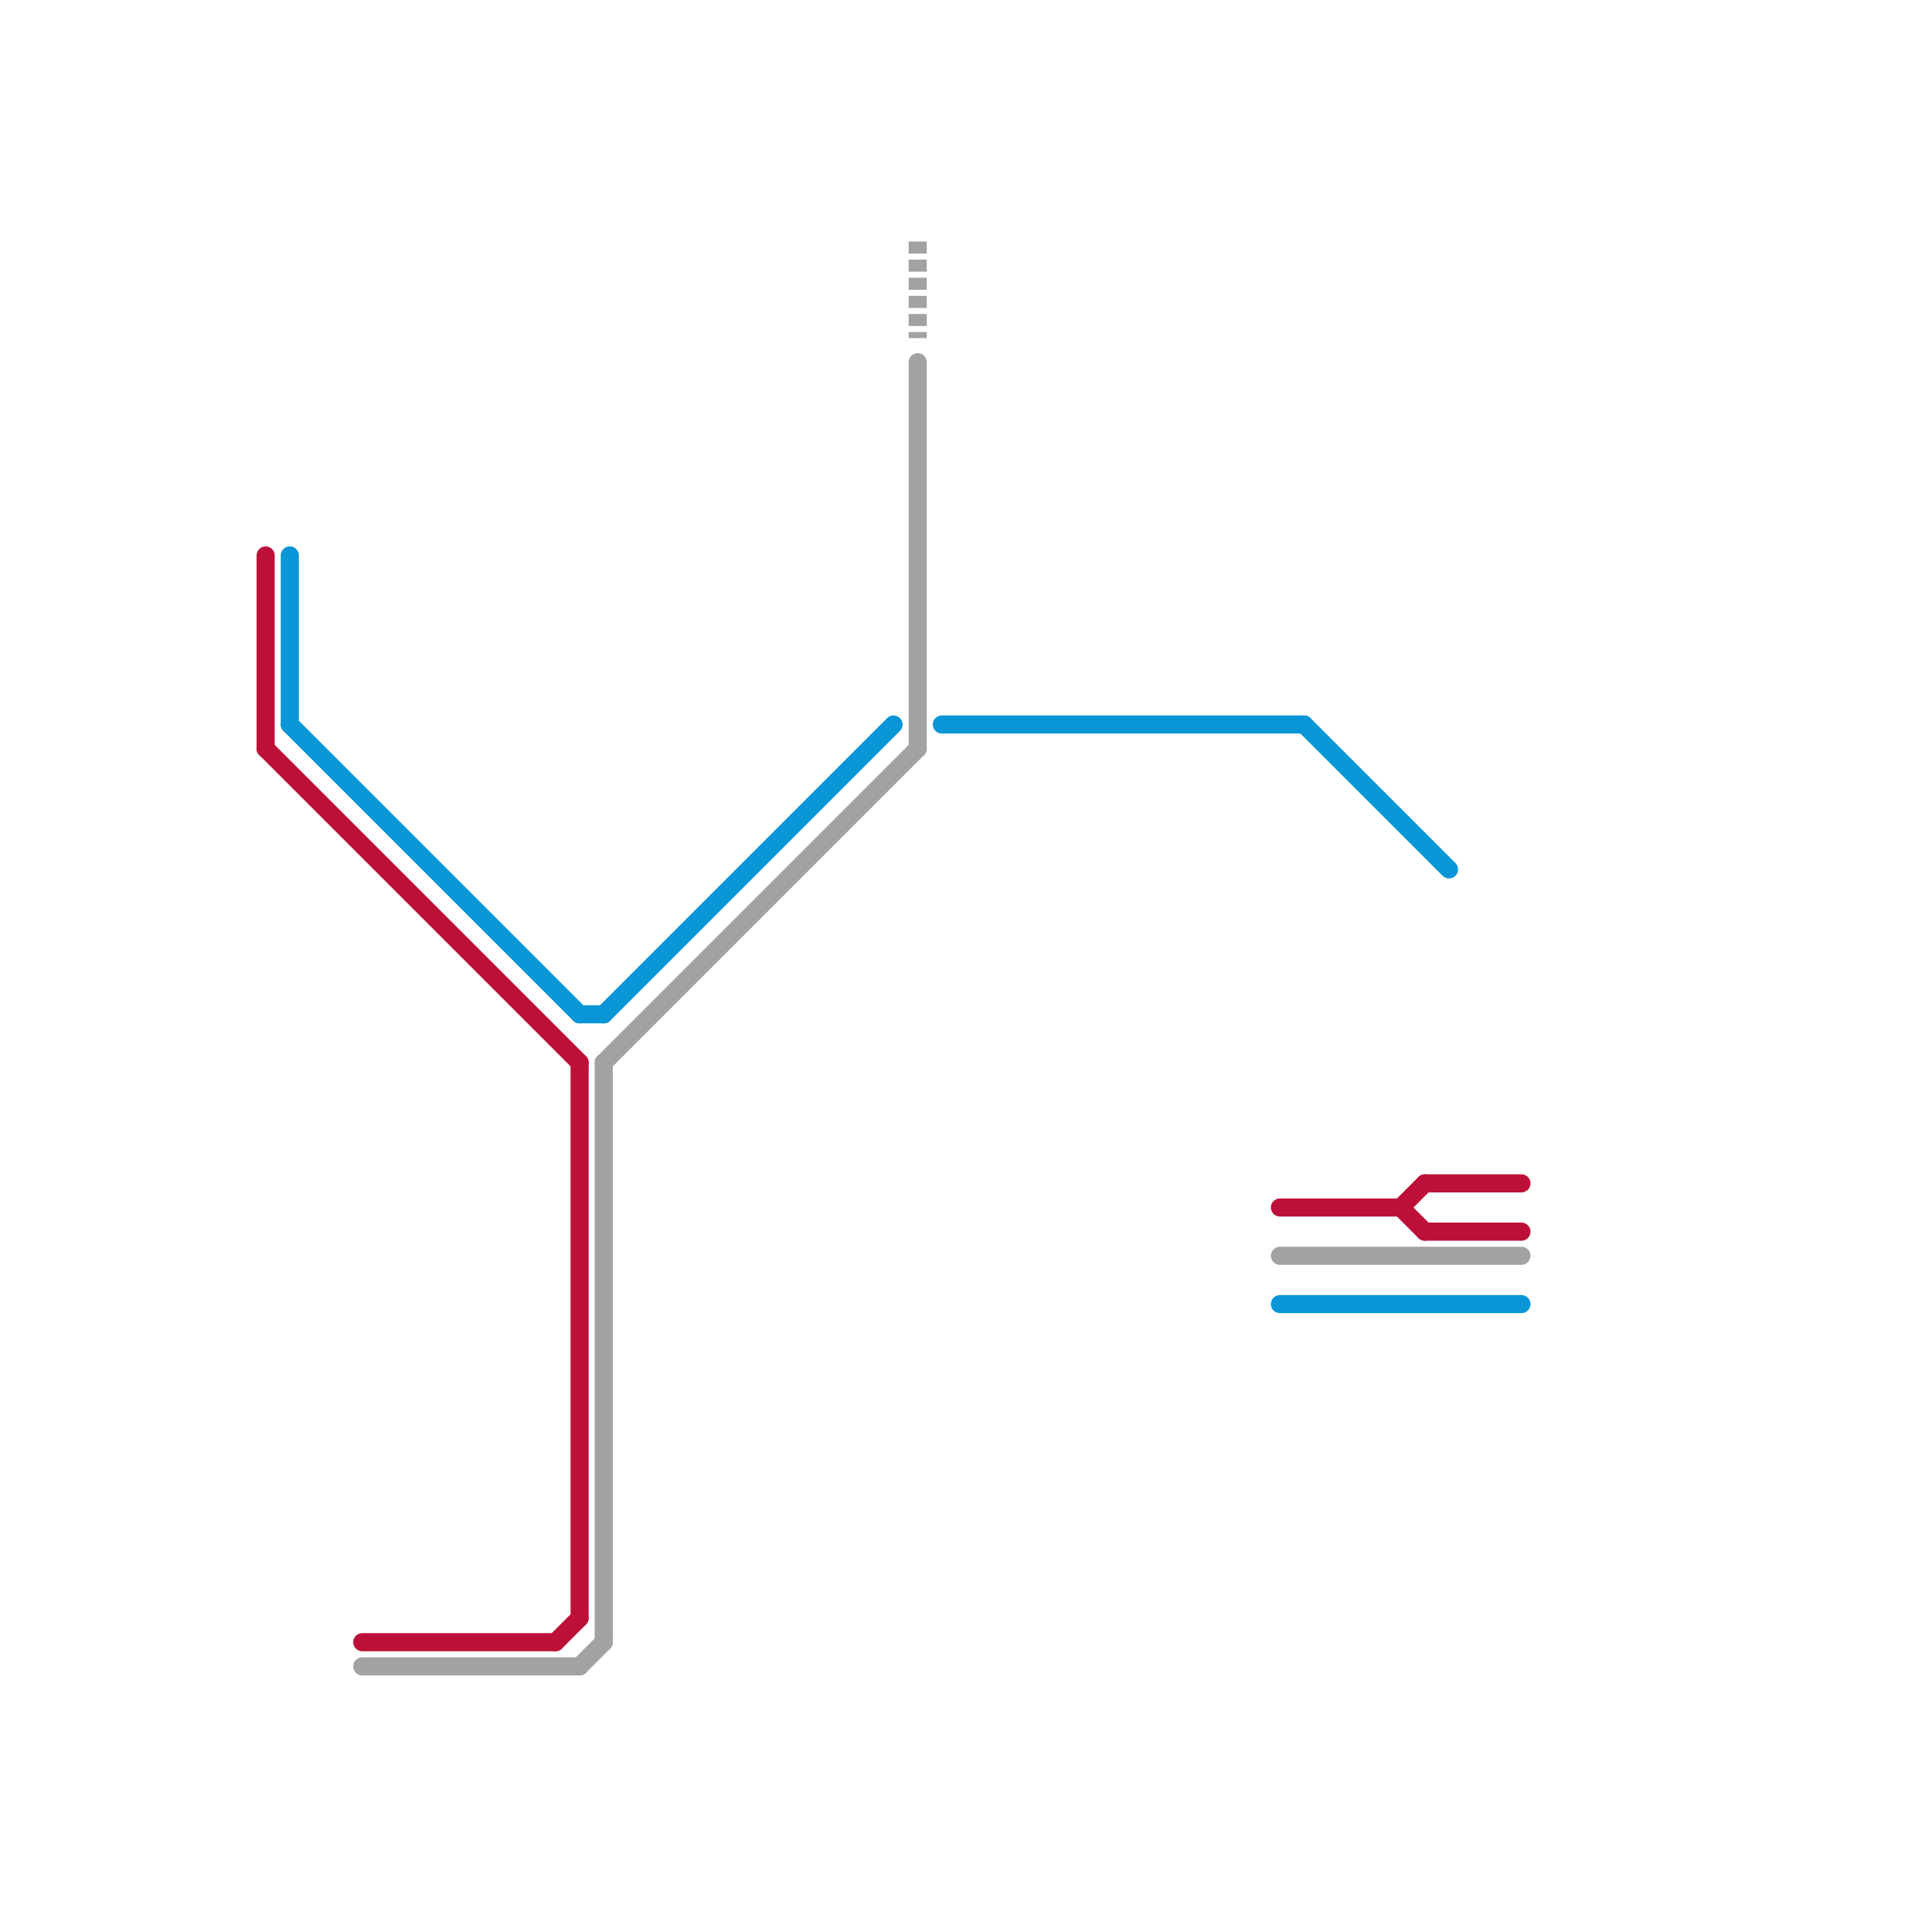 
<svg version="1.1" xmlns="http://www.w3.org/2000/svg" viewBox="0 0 80 80">
<style>text { font: 1px Helvetica; font-weight: 600; white-space: pre; dominant-baseline: central; } line { stroke-width: 1; fill: none; stroke-linecap: round; stroke-linejoin: round; } .c0 { stroke: #0896d7 } .c1 { stroke: #bd1038 } .c2 { stroke: #a2a2a2 } .w2 { stroke-width: .75; }.l3 { stroke-dasharray: .5 .25; stroke-linecap: butt; }</style><defs><g id="wm-xf"><circle r="1.2" fill="#000"/><circle r="0.9" fill="#fff"/><circle r="0.6" fill="#000"/><circle r="0.3" fill="#fff"/></g><g id="wm"><circle r="0.6" fill="#000"/><circle r="0.3" fill="#fff"/></g><g id="clg-a2a2a2"><circle r="0.6" fill="#a2a2a2"/><circle r="0.3" fill="#fff"/></g><g id="clg-0896d7"><circle r="0.6" fill="#0896d7"/><circle r="0.3" fill="#fff"/></g><g id="clg-bd1038"><circle r="0.6" fill="#bd1038"/><circle r="0.3" fill="#fff"/></g></defs><line class="c0 w2" x1="24" y1="42" x2="25" y2="42"/><line class="c0 w2" x1="53" y1="54" x2="63" y2="54"/><line class="c0 w2" x1="39" y1="30" x2="54" y2="30"/><line class="c0 w2" x1="54" y1="30" x2="60" y2="36"/><line class="c0 w2" x1="12" y1="23" x2="12" y2="30"/><line class="c0 w2" x1="25" y1="42" x2="37" y2="30"/><line class="c0 w2" x1="12" y1="30" x2="24" y2="42"/><line class="c1 w2" x1="15" y1="68" x2="23" y2="68"/><line class="c1 w2" x1="11" y1="23" x2="11" y2="31"/><line class="c1 w2" x1="59" y1="49" x2="63" y2="49"/><line class="c1 w2" x1="23" y1="68" x2="24" y2="67"/><line class="c1 w2" x1="58" y1="50" x2="59" y2="49"/><line class="c1 w2" x1="11" y1="31" x2="24" y2="44"/><line class="c1 w2" x1="58" y1="50" x2="59" y2="51"/><line class="c1 w2" x1="24" y1="44" x2="24" y2="67"/><line class="c1 w2" x1="59" y1="51" x2="63" y2="51"/><line class="c1 w2" x1="53" y1="50" x2="58" y2="50"/><line class="c2 w2" x1="25" y1="44" x2="25" y2="68"/><line class="c2 w2" x1="25" y1="44" x2="38" y2="31"/><line class="c2 w2" x1="15" y1="69" x2="24" y2="69"/><line class="c2 w2" x1="38" y1="15" x2="38" y2="31"/><line class="c2 w2" x1="53" y1="52" x2="63" y2="52"/><line class="c2 w2" x1="24" y1="69" x2="25" y2="68"/><line class="c2 w2 l3" x1="38" y1="10" x2="38" y2="14"/>
</svg>
